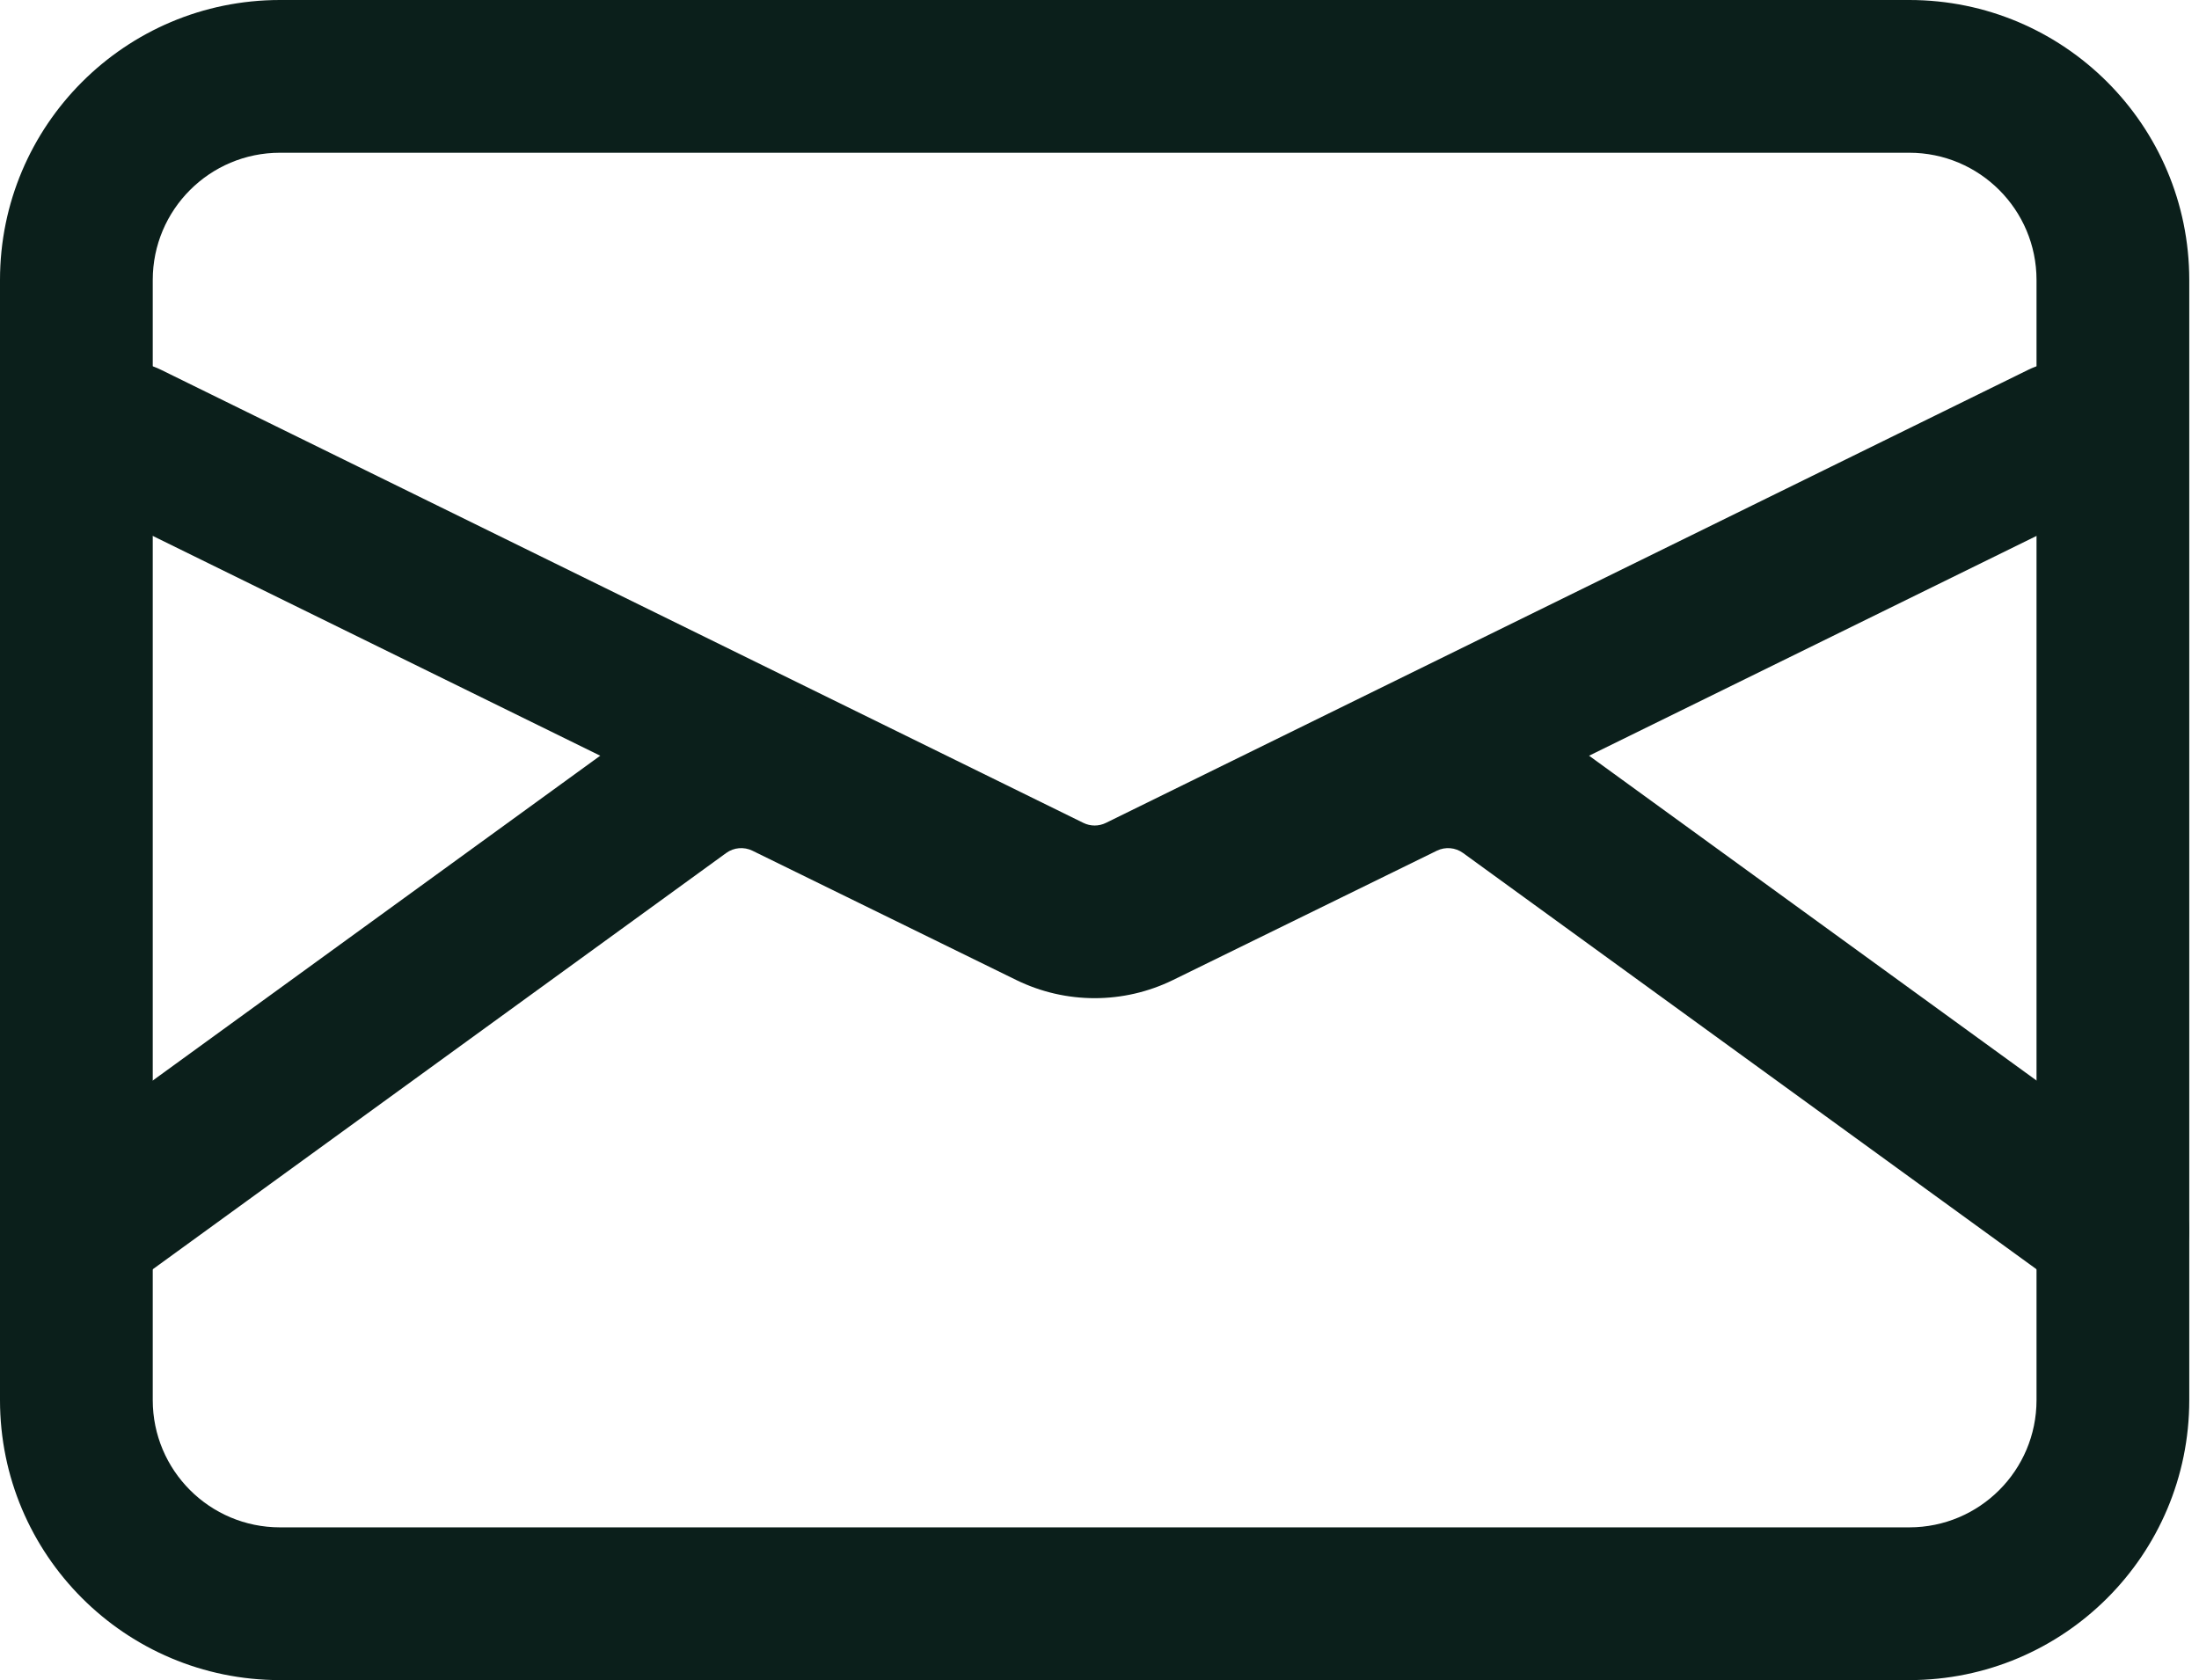 <?xml version="1.0" encoding="UTF-8"?> <svg xmlns="http://www.w3.org/2000/svg" width="89" height="68" viewBox="0 0 89 68" fill="none"> <path fill-rule="evenodd" clip-rule="evenodd" d="M11.333 6.182C8.488 6.182 6.182 8.488 6.182 11.333V56.667C6.182 59.512 8.488 61.818 11.333 61.818H77.273C80.118 61.818 82.424 59.512 82.424 56.667V11.333C82.424 8.488 80.118 6.182 77.273 6.182H11.333ZM0 11.333C0 5.074 5.074 0 11.333 0H77.273C83.532 0 88.606 5.074 88.606 11.333V56.667C88.606 62.926 83.532 68 77.273 68H11.333C5.074 68 0 62.926 0 56.667V11.333Z" fill="#0B1F1B"></path> <path fill-rule="evenodd" clip-rule="evenodd" d="M2.378 16.378C3.131 14.845 4.983 14.213 6.515 14.966L43.849 33.306C44.136 33.447 44.471 33.447 44.758 33.306L82.092 14.966C83.625 14.213 85.477 14.845 86.229 16.378C86.982 17.91 86.35 19.762 84.818 20.515L47.483 38.854C45.478 39.84 43.129 39.84 41.124 38.854L3.789 20.515C2.257 19.762 1.625 17.91 2.378 16.378Z" fill="#0B1F1B"></path> <path fill-rule="evenodd" clip-rule="evenodd" d="M59.213 34.523C58.904 34.299 58.497 34.264 58.155 34.431L47.477 39.664C45.475 40.645 43.132 40.645 41.13 39.664L30.452 34.431C30.109 34.264 29.702 34.299 29.393 34.523L4.907 52.298C3.525 53.301 1.593 52.994 0.59 51.613C-0.413 50.231 -0.106 48.298 1.275 47.295L25.762 29.52C27.923 27.951 30.774 27.705 33.172 28.88L43.85 34.112C44.136 34.253 44.471 34.253 44.757 34.112L55.435 28.88C57.833 27.705 60.684 27.951 62.845 29.52L87.331 47.295C88.713 48.298 89.019 50.231 88.017 51.613C87.014 52.994 85.081 53.301 83.7 52.298L59.213 34.523Z" fill="#0B1F1B"></path> </svg> 
